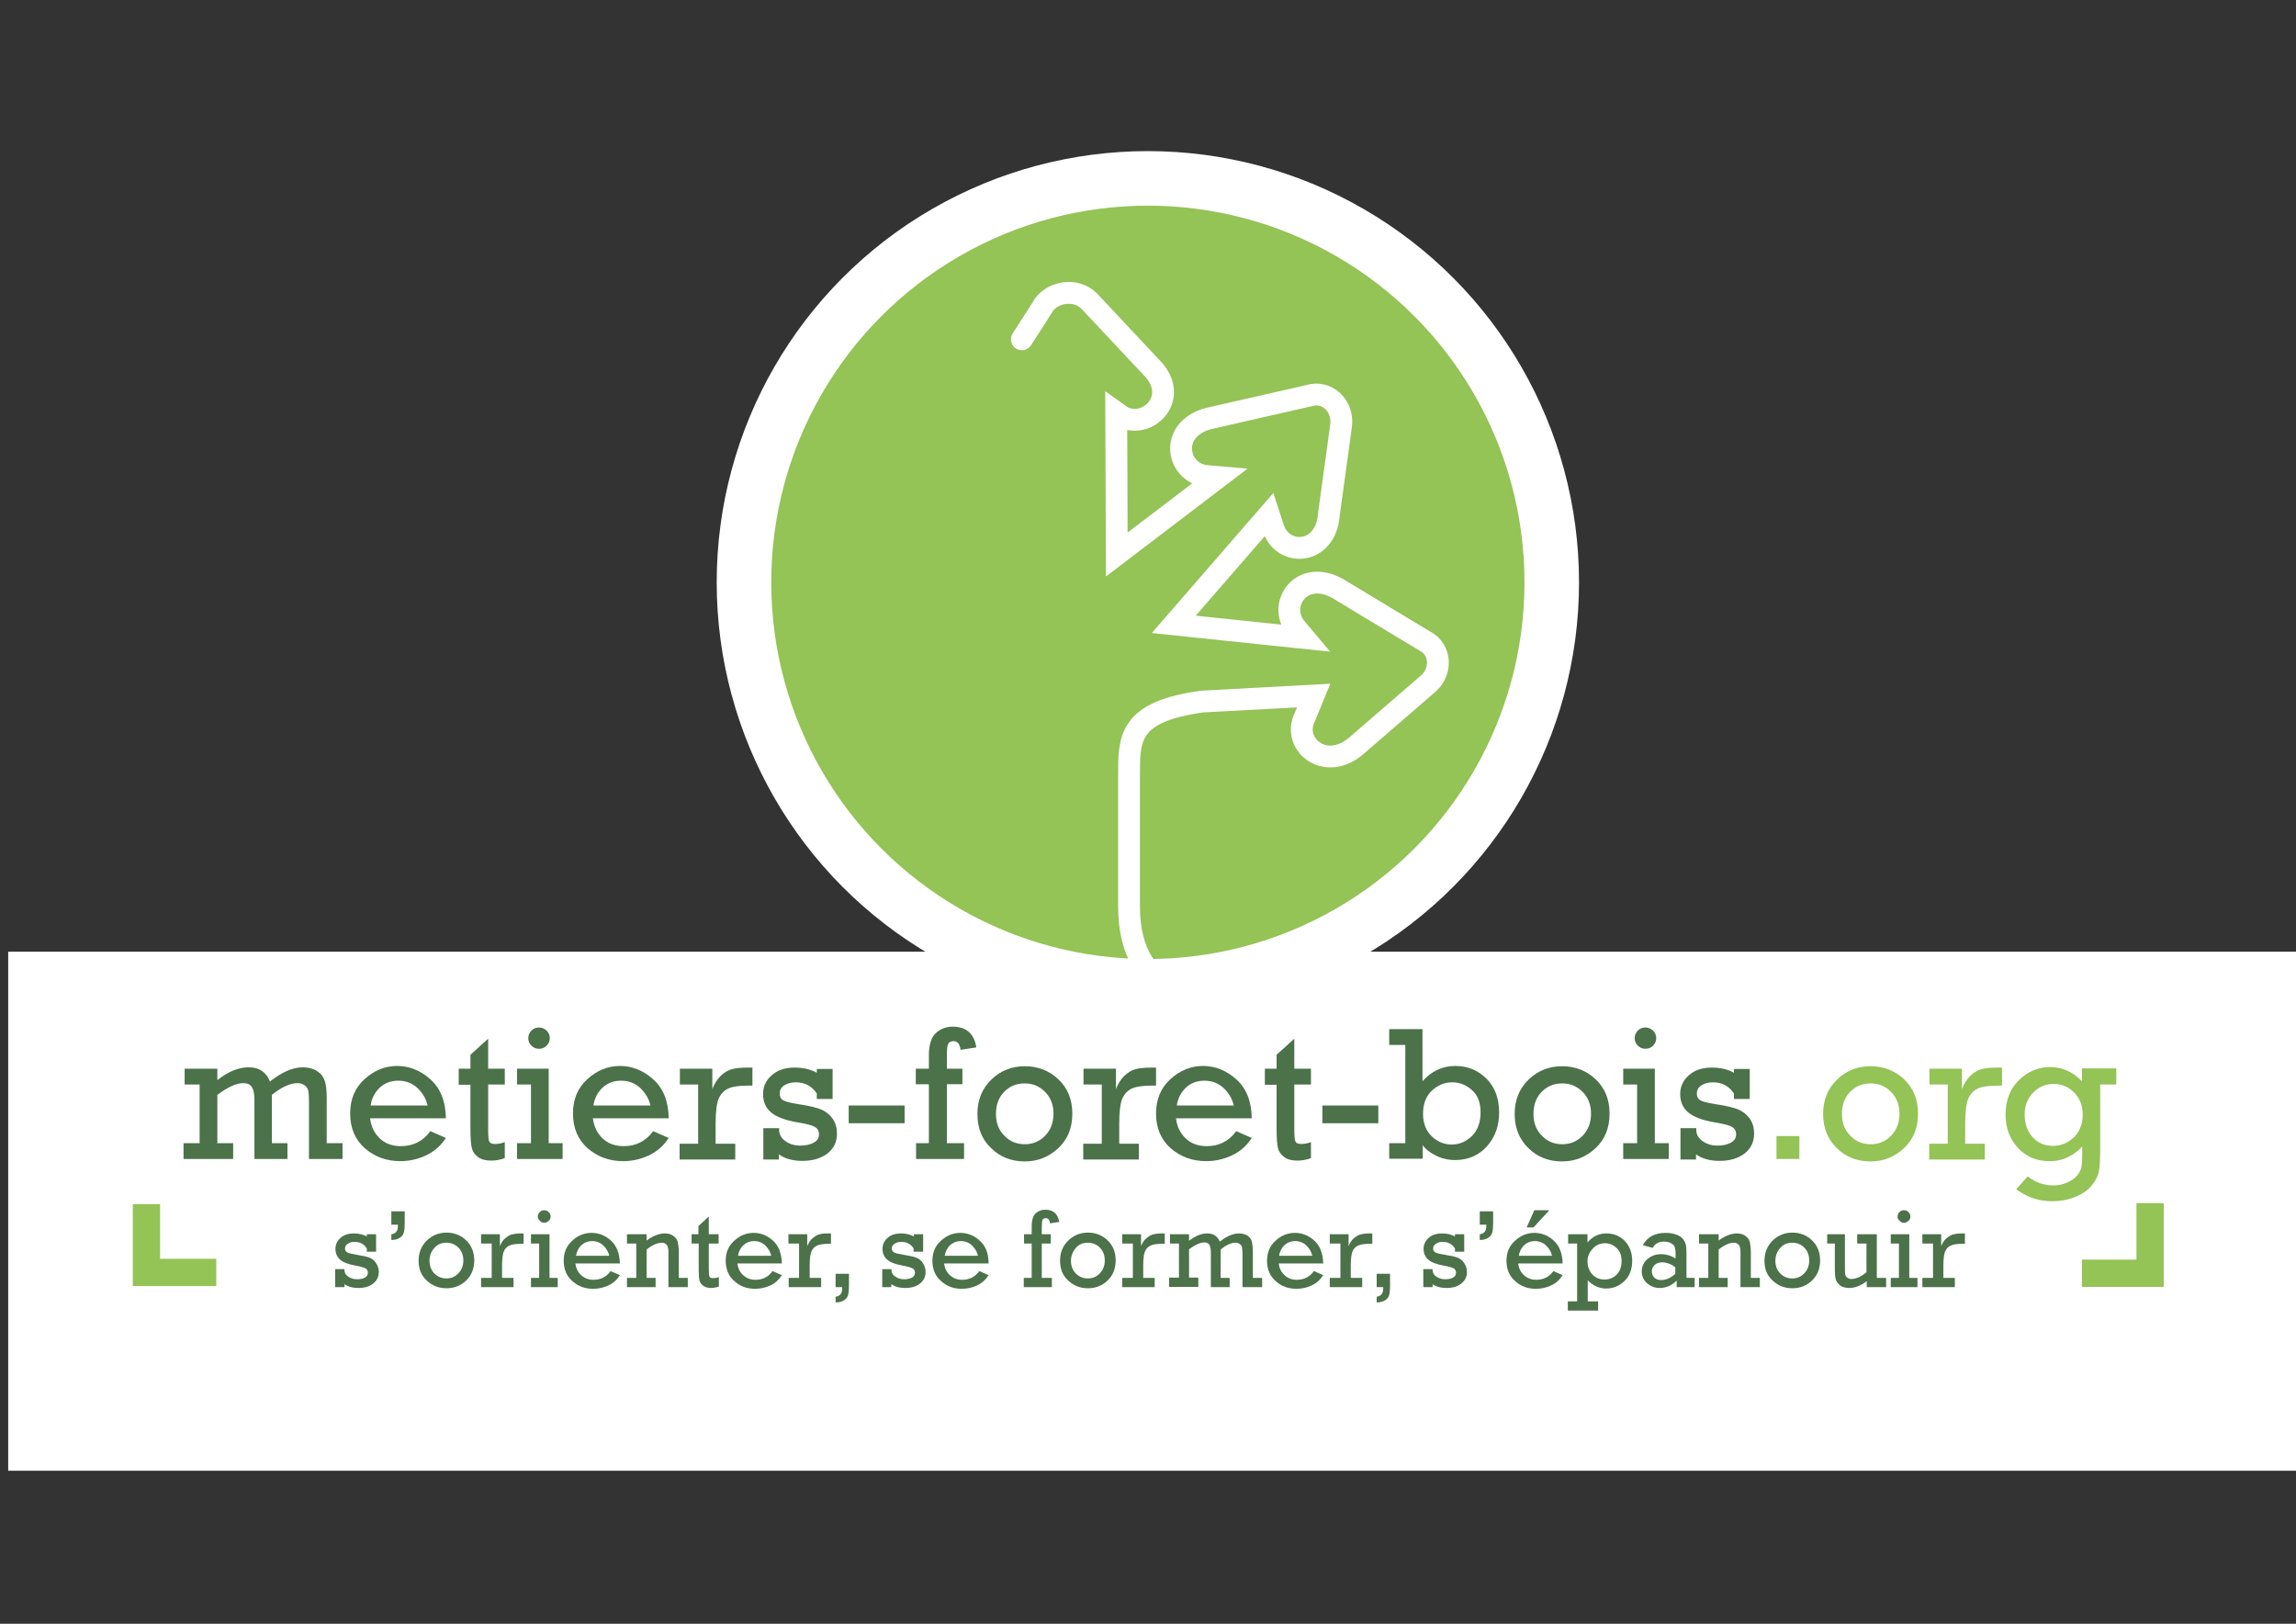 <?xml version="1.0" encoding="utf-8"?>
<!-- Generator: Adobe Illustrator 21.1.0, SVG Export Plug-In . SVG Version: 6.00 Build 0)  -->
<svg version="1.1" id="Calque_1" xmlns="http://www.w3.org/2000/svg" xmlns:xlink="http://www.w3.org/1999/xlink" x="0px" y="0px"
	 width="841.9px" height="595.3px" viewBox="0 0 841.9 595.3" style="enable-background:new 0 0 841.9 595.3;" xml:space="preserve"
	>
<rect x="0" y="0" width="841.9" height="595.3" fill="#333333" stroke="none"/>
<style type="text/css">
	.st0{fill:#FFFFFF;}
	.st1{fill-rule:evenodd;clip-rule:evenodd;fill:#94C356;stroke:#FFFFFF;stroke-width:20;stroke-miterlimit:10;}
	.st2{fill:#4B7249;}
	.st3{fill:#94C356;}
	.st4{fill-rule:evenodd;clip-rule:evenodd;fill:none;stroke:#94C356;stroke-width:10;stroke-miterlimit:10;}
	.st5{fill:none;stroke:#FFFFFF;stroke-width:8;stroke-linecap:round;stroke-miterlimit:10;}
</style>
<rect x="3" y="348.9" class="st0" width="841.5" height="190.3"/>
<circle class="st1" cx="420.9" cy="213.5" r="148.1"/>
<g>
	<path class="st2" d="M73.2,419.1v-21.5h-5.5v-5.8h12v4.2c3.9-3.1,7.7-4.7,11.5-4.7c3.8,0,6.4,1.7,7.8,5.2c4.3-3.4,8.3-5.2,12-5.2
		c2.1,0,3.9,0.5,5.3,1.4c1.4,0.9,2.3,2.1,2.8,3.6c0.5,1.4,0.7,3.6,0.7,6.4v16.4h5.8v5.8h-12.3v-21c0-1.9-0.1-3.3-0.3-4.1
		s-0.6-1.4-1.3-1.9s-1.5-0.8-2.5-0.8c-2.8,0-5.9,1.4-9.5,4.3v17.7h5.7v5.8H93.3v-21.6c0-2.2-0.3-3.7-0.9-4.7c-0.6-1-1.7-1.5-3.2-1.5
		c-2.5,0-5.6,1.4-9.5,4.3v17.7h5.8v5.8H67.3v-5.8H73.2z"/>
	<path class="st2" d="M163.5,410h-27.8c0.4,3.1,1.6,5.5,3.6,7.4c2,1.9,4.6,2.8,7.7,2.8c4.5,0,8.1-1.8,10.8-5.5l5.7,2.5
		c-1.9,2.9-4.3,5-7.3,6.4c-3,1.4-6.1,2.1-9.4,2.1c-5.1,0-9.4-1.6-13-4.7c-3.6-3.2-5.4-7.4-5.4-12.8c0-5.1,1.7-9.3,5.2-12.5
		s7.5-4.9,12-4.9c4.4,0,8.5,1.6,12.1,4.8C161.5,398.9,163.4,403.7,163.5,410z M156.8,405.3c-0.5-2.3-1.7-4.4-3.6-6.3
		c-2-1.9-4.4-2.8-7.2-2.8c-2.6,0-4.8,0.8-6.7,2.5c-1.8,1.7-3,3.9-3.4,6.6H156.8z"/>
	<path class="st2" d="M168.2,397.6v-5.8h4.3v-5.1l6.5-5.9v11h6.1v5.8H179v16.1c0,2.6,0.1,4.2,0.4,4.8c0.3,0.6,1,0.9,2.1,0.9
		c1.2,0,2.4-0.2,3.6-0.7v5.9c-1.7,0.6-3.3,0.9-5,0.9c-2,0-3.6-0.4-4.8-1.3s-2-2-2.3-3.3c-0.3-1.3-0.5-3.6-0.5-6.8v-16.4H168.2z"/>
	<path class="st2" d="M194.7,419.1v-21.5h-5.1v-5.8h11.6v27.3h5.1v5.8h-16.7v-5.8H194.7z M193.7,380.6c0-1,0.4-2,1.1-2.7
		c0.7-0.8,1.7-1.2,2.8-1.2c1.1,0,2,0.4,2.8,1.1c0.8,0.8,1.2,1.7,1.2,2.8s-0.4,2-1.2,2.8c-0.8,0.8-1.7,1.1-2.8,1.1
		c-1.1,0-2-0.4-2.8-1.2C194.1,382.6,193.7,381.7,193.7,380.6z"/>
	<path class="st2" d="M245.2,410h-27.8c0.4,3.1,1.6,5.5,3.6,7.4c2,1.9,4.6,2.8,7.7,2.8c4.5,0,8.1-1.8,10.8-5.5l5.7,2.5
		c-1.9,2.9-4.3,5-7.3,6.4c-3,1.4-6.1,2.1-9.4,2.1c-5.1,0-9.4-1.6-13-4.7c-3.6-3.2-5.4-7.4-5.4-12.8c0-5.1,1.7-9.3,5.2-12.5
		s7.5-4.9,12-4.9c4.4,0,8.5,1.6,12.1,4.8C243.2,398.9,245.1,403.7,245.2,410z M238.5,405.3c-0.5-2.3-1.7-4.4-3.6-6.3
		c-2-1.9-4.4-2.8-7.2-2.8c-2.6,0-4.8,0.8-6.7,2.5c-1.8,1.7-3,3.9-3.4,6.6H238.5z"/>
	<path class="st2" d="M256,419.1v-21.5h-6.7v-5.8h11.9v7.5c0.7-1.9,1.7-3.5,3-4.8c1.3-1.3,2.7-2.1,4.1-2.5s3.4-0.6,5.9-0.6h1.7v6.6
		h-1.3c-3.3,0-5.8,0.3-7.4,1c-1.6,0.7-2.8,1.9-3.6,3.6s-1.2,4.9-1.2,9.4v7.3h7.2v5.8h-20.4v-5.8H256z"/>
	<path class="st2" d="M279.9,424.9v-11.3h5.8v1.1c0.2,1.6,1,2.8,2.5,3.8c1.5,1,3.2,1.5,5.2,1.5c2.1,0,3.8-0.4,5-1.1
		c1.3-0.7,1.9-1.7,1.9-3c0-1.3-0.5-2.2-1.6-2.8c-1-0.6-3.1-1.1-6.2-1.6c-4.6-0.8-7.8-2-9.8-3.7s-2.9-4-2.9-6.7
		c0-2.8,1.1-5.1,3.2-6.9c2.1-1.9,4.9-2.8,8.4-2.8c3.1,0,5.8,0.6,8.1,1.9v-1.4h5.8v11h-5.8v-2c-1.8-2.7-4.3-4.1-7.7-4.1
		c-1.7,0-3.1,0.4-4.2,1.1c-1.1,0.7-1.7,1.7-1.7,3c0,1.3,0.5,2.1,1.5,2.6c1,0.5,3.2,1,6.5,1.5c3.2,0.5,5.6,1.1,7.3,1.8
		c1.6,0.7,3,1.8,4.1,3.3c1.1,1.6,1.6,3.4,1.6,5.5c0,3.1-1.2,5.5-3.5,7.3c-2.4,1.8-5.4,2.7-9.2,2.7c-3.5,0-6.4-0.8-8.6-2.4v1.9H279.9
		z"/>
	<path class="st2" d="M311.2,405.3h20.5v6.5h-20.5V405.3z"/>
	<path class="st2" d="M340.6,419.1v-21.6h-4.8v-5.7h4.8v-4.8c0-4,0.9-6.8,2.6-8.3c1.7-1.5,3.7-2.3,6.1-2.3c5,0,7.9,2.5,8.7,7.6
		l-5.8,0.9c-0.2-2.1-1.1-3.2-2.5-3.2c-1,0-1.7,0.3-2,1c-0.4,0.7-0.5,2.1-0.5,4.3v4.8h5.7v5.7h-5.7v21.6h6.3v5.8h-17.6v-5.8H340.6z"
		/>
	<path class="st2" d="M358.4,408.4c0-5.1,1.7-9.3,5.1-12.6c3.4-3.3,7.5-4.9,12.3-4.9c4.8,0,8.9,1.6,12.3,4.8s5.1,7.4,5.1,12.6
		s-1.7,9.4-5.1,12.6c-3.4,3.2-7.5,4.9-12.3,4.9c-4.9,0-9.1-1.6-12.4-4.9C360,417.7,358.4,413.5,358.4,408.4z M365.2,408.4
		c0,3.3,1,5.9,3.1,8c2,2.1,4.5,3.1,7.5,3.1c3,0,5.5-1.1,7.5-3.2s3-4.8,3-8c0-3.2-1-5.9-3.1-8s-4.5-3.1-7.5-3.1
		c-3.1,0-5.6,1.1-7.6,3.2S365.2,405.2,365.2,408.4z"/>
	<path class="st2" d="M404,419.1v-21.5h-6.7v-5.8h11.9v7.5c0.7-1.9,1.7-3.5,3-4.8c1.3-1.3,2.7-2.1,4.1-2.5s3.4-0.6,5.9-0.6h1.7v6.6
		h-1.3c-3.3,0-5.8,0.3-7.4,1c-1.6,0.7-2.8,1.9-3.6,3.6s-1.2,4.9-1.2,9.4v7.3h7.2v5.8h-20.4v-5.8H404z"/>
	<path class="st2" d="M459,410h-27.8c0.4,3.1,1.6,5.5,3.6,7.4c2,1.9,4.6,2.8,7.7,2.8c4.5,0,8.1-1.8,10.8-5.5l5.7,2.5
		c-1.9,2.9-4.3,5-7.3,6.4c-3,1.4-6.1,2.1-9.4,2.1c-5.1,0-9.4-1.6-13-4.7c-3.6-3.2-5.4-7.4-5.4-12.8c0-5.1,1.7-9.3,5.2-12.5
		s7.5-4.9,12-4.9c4.4,0,8.5,1.6,12.1,4.8C457,398.9,458.9,403.7,459,410z M452.4,405.3c-0.5-2.3-1.7-4.4-3.6-6.3
		c-2-1.9-4.4-2.8-7.2-2.8c-2.6,0-4.8,0.8-6.7,2.5c-1.8,1.7-3,3.9-3.4,6.6H452.4z"/>
	<path class="st2" d="M463.8,397.6v-5.8h4.3v-5.1l6.5-5.9v11h6.1v5.8h-6.1v16.1c0,2.6,0.1,4.2,0.4,4.8c0.3,0.6,1,0.9,2.1,0.9
		c1.2,0,2.4-0.2,3.6-0.7v5.9c-1.7,0.6-3.3,0.9-5,0.9c-2,0-3.6-0.4-4.8-1.3s-2-2-2.3-3.3c-0.3-1.3-0.5-3.6-0.5-6.8v-16.4H463.8z"/>
	<path class="st2" d="M484.9,405.3h20.5v6.5h-20.5V405.3z"/>
	<path class="st2" d="M509.4,424.9v-5.8h5.9v-36h-5.9v-5.8h12.2v19.1c3.3-3.7,7.3-5.6,12-5.6c4.6,0,8.4,1.6,11.5,4.7
		c3.1,3.1,4.6,7.3,4.6,12.4c0,4.9-1.5,9.1-4.5,12.4s-6.9,5-11.6,5c-2.6,0-5.1-0.6-7.2-1.7c-2.2-1.1-3.8-2.4-4.7-3.8v5H509.4z
		 M521.8,408.4c0,3.4,1.1,6.2,3.2,8.2c2.1,2,4.5,3,7.3,3c2.9,0,5.4-1.1,7.5-3.2c2.1-2.1,3.1-5,3.1-8.6c0-3.5-1-6.2-3.1-8.1
		c-2.1-1.9-4.5-2.9-7.3-2.9c-2.8,0-5.2,1-7.4,3C522.9,401.8,521.8,404.7,521.8,408.4z"/>
	<path class="st2" d="M555.4,408.4c0-5.1,1.7-9.3,5.1-12.6c3.4-3.3,7.5-4.9,12.3-4.9c4.8,0,8.9,1.6,12.3,4.8s5.1,7.4,5.1,12.6
		s-1.7,9.4-5.1,12.6c-3.4,3.2-7.5,4.9-12.3,4.9c-4.9,0-9.1-1.6-12.4-4.9C557.1,417.7,555.4,413.5,555.4,408.4z M562.3,408.4
		c0,3.3,1,5.9,3.1,8c2,2.1,4.5,3.1,7.5,3.1c3,0,5.5-1.1,7.5-3.2c2-2.1,3-4.8,3-8c0-3.2-1-5.9-3.1-8s-4.5-3.1-7.5-3.1
		c-3.1,0-5.6,1.1-7.6,3.2S562.3,405.2,562.3,408.4z"/>
	<path class="st2" d="M600.3,419.1v-21.5h-5.1v-5.8h11.6v27.3h5.1v5.8h-16.7v-5.8H600.3z M599.4,380.6c0-1,0.4-2,1.1-2.7
		c0.7-0.8,1.7-1.2,2.8-1.2c1.1,0,2,0.4,2.8,1.1c0.8,0.8,1.2,1.7,1.2,2.8s-0.4,2-1.2,2.8c-0.8,0.8-1.7,1.1-2.8,1.1
		c-1.1,0-2-0.4-2.8-1.2C599.8,382.6,599.4,381.7,599.4,380.6z"/>
	<path class="st2" d="M616.2,424.9v-11.3h5.8v1.1c0.2,1.6,1,2.8,2.5,3.8c1.5,1,3.2,1.5,5.2,1.5c2.1,0,3.8-0.4,5-1.1
		c1.3-0.7,1.9-1.7,1.9-3c0-1.3-0.5-2.2-1.6-2.8c-1-0.6-3.1-1.1-6.2-1.6c-4.6-0.8-7.8-2-9.8-3.7s-2.9-4-2.9-6.7
		c0-2.8,1.1-5.1,3.2-6.9c2.1-1.9,4.9-2.8,8.4-2.8c3.1,0,5.8,0.6,8.1,1.9v-1.4h5.8v11h-5.8v-2c-1.8-2.7-4.3-4.1-7.7-4.1
		c-1.7,0-3.1,0.4-4.2,1.1c-1.1,0.7-1.7,1.7-1.7,3c0,1.3,0.5,2.1,1.5,2.6c1,0.5,3.2,1,6.5,1.5c3.2,0.5,5.6,1.1,7.3,1.8
		c1.6,0.7,3,1.8,4.1,3.3c1.1,1.6,1.6,3.4,1.6,5.5c0,3.1-1.2,5.5-3.5,7.3c-2.4,1.8-5.4,2.7-9.2,2.7c-3.5,0-6.4-0.8-8.6-2.4v1.9H616.2
		z"/>
	<path class="st3" d="M651.4,424.9v-8.4h8.4v8.4H651.4z"/>
	<path class="st3" d="M668.5,408.4c0-5.1,1.7-9.3,5.1-12.6c3.4-3.3,7.5-4.9,12.3-4.9c4.8,0,8.9,1.6,12.3,4.8s5.1,7.4,5.1,12.6
		s-1.7,9.4-5.1,12.6c-3.4,3.2-7.5,4.9-12.3,4.9c-4.9,0-9.1-1.6-12.4-4.9C670.2,417.7,668.5,413.5,668.5,408.4z M675.4,408.4
		c0,3.3,1,5.9,3.1,8c2,2.1,4.5,3.1,7.5,3.1c3,0,5.5-1.1,7.5-3.2c2-2.1,3-4.8,3-8c0-3.2-1-5.9-3.1-8s-4.5-3.1-7.5-3.1
		c-3.1,0-5.6,1.1-7.6,3.2S675.4,405.2,675.4,408.4z"/>
	<path class="st3" d="M714.2,419.1v-21.5h-6.7v-5.8h11.9v7.5c0.7-1.9,1.7-3.5,3-4.8c1.3-1.3,2.7-2.1,4.1-2.5s3.4-0.6,5.9-0.6h1.7
		v6.6h-1.3c-3.3,0-5.8,0.3-7.4,1c-1.6,0.7-2.8,1.9-3.6,3.6c-0.8,1.7-1.2,4.9-1.2,9.4v7.3h7.2v5.8h-20.4v-5.8H714.2z"/>
	<path class="st3" d="M776,391.8v5.8h-5.9v24.6c0,3.3-0.2,5.8-0.5,7.4s-1.2,3.2-2.5,4.9s-3.3,3.1-5.9,4.2c-2.6,1.1-5.5,1.7-8.8,1.7
		c-4.9,0-9.2-1.5-13.1-4.4l4.2-4.7c2.9,2.2,6,3.3,9.4,3.3c1.9,0,3.6-0.4,5.2-1.1c1.6-0.7,2.8-1.6,3.6-2.6c0.8-1,1.3-2,1.5-2.9
		c0.2-0.9,0.3-2.5,0.3-4.7v-3c-1,1.3-2.6,2.5-4.8,3.7s-4.6,1.7-7.2,1.7c-4.7,0-8.6-1.6-11.6-4.9c-3-3.3-4.5-7.3-4.5-12.1
		c0-5.2,1.6-9.5,4.9-12.7c3.3-3.2,7.1-4.8,11.4-4.8c4.4,0,8.3,1.7,11.7,5.2v-4.7H776z M742.4,408.7c0,3.3,1,6.1,2.9,8.2
		c1.9,2.1,4.4,3.2,7.5,3.2c3,0,5.5-1.1,7.7-3.2c2.1-2.1,3.2-4.9,3.2-8.2c0-3.4-1.1-6.1-3.2-8.2c-2.1-2.1-4.6-3.1-7.5-3.1
		c-2.8,0-5.3,1-7.4,3.1S742.4,405.3,742.4,408.7z"/>
</g>
<g>
	<path class="st2" d="M122.9,471.9v-6.6h3.4v0.6c0.1,0.9,0.6,1.7,1.5,2.2c0.9,0.6,1.9,0.9,3.1,0.9c1.2,0,2.2-0.2,2.9-0.6
		c0.7-0.4,1.1-1,1.1-1.8c0-0.7-0.3-1.3-0.9-1.6c-0.6-0.3-1.8-0.7-3.6-1c-2.7-0.5-4.6-1.2-5.7-2.2c-1.1-1-1.7-2.3-1.7-3.9
		c0-1.6,0.6-3,1.9-4.1c1.2-1.1,2.9-1.6,4.9-1.6c1.8,0,3.4,0.4,4.7,1.1v-0.8h3.4v6.4h-3.4v-1.2c-1-1.6-2.5-2.4-4.5-2.4
		c-1,0-1.8,0.2-2.5,0.7c-0.6,0.4-1,1-1,1.7c0,0.7,0.3,1.2,0.9,1.5c0.6,0.3,1.9,0.6,3.8,0.9c1.9,0.3,3.3,0.6,4.3,1s1.8,1,2.4,2
		c0.6,0.9,1,2,1,3.2c0,1.8-0.7,3.2-2.1,4.3c-1.4,1.1-3.2,1.6-5.4,1.6c-2.1,0-3.8-0.5-5.1-1.4v1.1H122.9z"/>
	<path class="st2" d="M143.5,449v-4.9h4.9v4.3c0,1.5-0.1,2.6-0.3,3.4c-0.2,0.8-0.7,1.5-1.5,2c-0.7,0.5-1.8,0.8-3.1,0.8v-2.1
		c1.6-0.2,2.4-1.2,2.4-3c0-0.1,0-0.3,0-0.5H143.5z"/>
	<path class="st2" d="M153.5,462.2c0-3,1-5.4,3-7.4c2-1.9,4.4-2.9,7.2-2.9c2.8,0,5.2,0.9,7.2,2.8s3,4.4,3,7.4s-1,5.5-3,7.4
		c-2,1.9-4.4,2.8-7.2,2.8c-2.9,0-5.3-1-7.3-2.9S153.5,465.2,153.5,462.2z M157.5,462.2c0,1.9,0.6,3.5,1.8,4.7
		c1.2,1.2,2.7,1.8,4.4,1.8c1.7,0,3.2-0.6,4.4-1.9c1.2-1.2,1.8-2.8,1.8-4.7c0-1.9-0.6-3.5-1.8-4.7s-2.7-1.8-4.4-1.8
		c-1.8,0-3.3,0.6-4.4,1.9C158.1,458.8,157.5,460.4,157.5,462.2z"/>
	<path class="st2" d="M180.3,468.5v-12.6h-3.9v-3.4h6.9v4.4c0.4-1.1,1-2.1,1.8-2.8s1.6-1.2,2.4-1.5c0.8-0.2,2-0.4,3.5-0.4h1v3.8
		h-0.8c-1.9,0-3.4,0.2-4.3,0.6c-1,0.4-1.7,1.1-2.1,2.1c-0.5,1-0.7,2.9-0.7,5.5v4.3h4.2v3.4h-11.9v-3.4H180.3z"/>
	<path class="st2" d="M197.7,468.5v-12.6h-3v-3.4h6.8v16h3v3.4h-9.8v-3.4H197.7z M197.2,446c0-0.6,0.2-1.1,0.7-1.6
		c0.4-0.5,1-0.7,1.7-0.7c0.6,0,1.2,0.2,1.6,0.7c0.5,0.4,0.7,1,0.7,1.6s-0.2,1.2-0.7,1.6c-0.5,0.4-1,0.7-1.6,0.7
		c-0.6,0-1.2-0.2-1.6-0.7C197.4,447.1,197.2,446.6,197.2,446z"/>
	<path class="st2" d="M227.3,463.2H211c0.2,1.8,0.9,3.2,2.1,4.3c1.2,1.1,2.7,1.7,4.5,1.7c2.7,0,4.8-1.1,6.3-3.2l3.4,1.5
		c-1.1,1.7-2.5,3-4.3,3.8c-1.7,0.8-3.6,1.2-5.5,1.2c-3,0-5.5-0.9-7.6-2.8c-2.1-1.8-3.2-4.3-3.2-7.5c0-3,1-5.4,3.1-7.3
		c2-1.9,4.4-2.9,7.1-2.9c2.6,0,5,0.9,7.1,2.8S227.2,459.5,227.3,463.2z M223.4,460.4c-0.3-1.4-1-2.6-2.1-3.7
		c-1.1-1.1-2.6-1.7-4.2-1.7c-1.5,0-2.8,0.5-3.9,1.5s-1.7,2.3-2,3.9H223.4z"/>
	<path class="st2" d="M237.1,452.5v2.3c2.4-1.8,4.7-2.6,6.7-2.6c1.3,0,2.3,0.3,3.1,0.9c0.8,0.6,1.4,1.3,1.6,2.2s0.4,2.1,0.4,3.8v9.4
		h3.3v3.4h-7.1v-12.7c0-1.5-0.2-2.4-0.7-2.9c-0.4-0.4-1-0.7-1.6-0.7c-1.7,0-3.6,0.8-5.7,2.5v10.4h3.3v3.4h-10.5v-3.4h3.4v-12.6h-3.4
		v-3.4H237.1z"/>
	<path class="st2" d="M253.6,455.9v-3.4h2.5v-3l3.8-3.5v6.5h3.6v3.4h-3.6v9.4c0,1.5,0.1,2.4,0.3,2.8s0.6,0.5,1.3,0.5
		c0.7,0,1.4-0.1,2.1-0.4v3.5c-1,0.3-1.9,0.5-2.9,0.5c-1.2,0-2.1-0.3-2.8-0.8c-0.7-0.5-1.2-1.2-1.4-1.9c-0.2-0.8-0.3-2.1-0.3-4v-9.6
		H253.6z"/>
	<path class="st2" d="M286.7,463.2h-16.3c0.2,1.8,0.9,3.2,2.1,4.3c1.2,1.1,2.7,1.7,4.5,1.7c2.7,0,4.8-1.1,6.3-3.2l3.4,1.5
		c-1.1,1.7-2.5,3-4.3,3.8s-3.6,1.2-5.5,1.2c-3,0-5.5-0.9-7.6-2.8c-2.1-1.8-3.2-4.3-3.2-7.5c0-3,1-5.4,3.1-7.3s4.4-2.9,7.1-2.9
		c2.6,0,5,0.9,7.1,2.8C285.5,456.7,286.6,459.5,286.7,463.2z M282.8,460.4c-0.3-1.4-1-2.6-2.1-3.7c-1.1-1.1-2.6-1.7-4.2-1.7
		c-1.5,0-2.8,0.5-3.9,1.5s-1.7,2.3-2,3.9H282.8z"/>
	<path class="st2" d="M293,468.5v-12.6h-3.9v-3.4h6.9v4.4c0.4-1.1,1-2.1,1.8-2.8c0.8-0.7,1.6-1.2,2.4-1.5s2-0.4,3.5-0.4h1v3.8H304
		c-1.9,0-3.4,0.2-4.3,0.6s-1.7,1.1-2.1,2.1c-0.5,1-0.7,2.9-0.7,5.5v4.3h4.2v3.4h-11.9v-3.4H293z"/>
	<path class="st2" d="M306.4,471.9V467h4.9v4.3c0,1.5-0.1,2.6-0.3,3.4c-0.2,0.8-0.7,1.5-1.5,2c-0.7,0.5-1.8,0.8-3.1,0.8v-2.1
		c1.6-0.2,2.4-1.2,2.4-3c0-0.1,0-0.3,0-0.5H306.4z"/>
	<path class="st2" d="M323.5,471.9v-6.6h3.4v0.6c0.1,0.9,0.6,1.7,1.5,2.2c0.9,0.6,1.9,0.9,3.1,0.9c1.2,0,2.2-0.2,2.9-0.6
		c0.7-0.4,1.1-1,1.1-1.8c0-0.7-0.3-1.3-0.9-1.6c-0.6-0.3-1.8-0.7-3.6-1c-2.7-0.5-4.6-1.2-5.7-2.2c-1.1-1-1.7-2.3-1.7-3.9
		c0-1.6,0.6-3,1.9-4.1c1.2-1.1,2.9-1.6,4.9-1.6c1.8,0,3.4,0.4,4.7,1.1v-0.8h3.4v6.4H335v-1.2c-1-1.6-2.5-2.4-4.5-2.4
		c-1,0-1.8,0.2-2.5,0.7c-0.6,0.4-1,1-1,1.7c0,0.7,0.3,1.2,0.9,1.5c0.6,0.3,1.9,0.6,3.8,0.9c1.9,0.3,3.3,0.6,4.3,1s1.8,1,2.4,2
		c0.6,0.9,1,2,1,3.2c0,1.8-0.7,3.2-2.1,4.3c-1.4,1.1-3.2,1.6-5.4,1.6c-2.1,0-3.8-0.5-5.1-1.4v1.1H323.5z"/>
	<path class="st2" d="M362.5,463.2h-16.3c0.2,1.8,0.9,3.2,2.1,4.3c1.2,1.1,2.7,1.7,4.5,1.7c2.7,0,4.8-1.1,6.3-3.2l3.4,1.5
		c-1.1,1.7-2.5,3-4.3,3.8c-1.7,0.8-3.6,1.2-5.5,1.2c-3,0-5.5-0.9-7.6-2.8c-2.1-1.8-3.2-4.3-3.2-7.5c0-3,1-5.4,3.1-7.3
		s4.4-2.9,7.1-2.9c2.6,0,5,0.9,7.1,2.8C361.4,456.7,362.5,459.5,362.5,463.2z M358.6,460.4c-0.3-1.4-1-2.6-2.1-3.7
		c-1.1-1.1-2.6-1.7-4.2-1.7c-1.5,0-2.8,0.5-3.9,1.5c-1.1,1-1.7,2.3-2,3.9H358.6z"/>
	<path class="st2" d="M378.3,468.5v-12.6h-2.8v-3.4h2.8v-2.8c0-2.4,0.5-4,1.5-4.9c1-0.9,2.2-1.3,3.5-1.3c2.9,0,4.6,1.5,5.1,4.5
		l-3.4,0.5c-0.1-1.2-0.6-1.9-1.5-1.9c-0.6,0-1,0.2-1.2,0.6s-0.3,1.2-0.3,2.5v2.8h3.3v3.4h-3.3v12.6h3.7v3.4h-10.3v-3.4H378.3z"/>
	<path class="st2" d="M388.7,462.2c0-3,1-5.4,3-7.4c2-1.9,4.4-2.9,7.2-2.9c2.8,0,5.2,0.9,7.2,2.8s3,4.4,3,7.4s-1,5.5-3,7.4
		c-2,1.9-4.4,2.8-7.2,2.8c-2.9,0-5.3-1-7.3-2.9S388.7,465.2,388.7,462.2z M392.7,462.2c0,1.9,0.6,3.5,1.8,4.7s2.7,1.8,4.4,1.8
		c1.7,0,3.2-0.6,4.4-1.9c1.2-1.2,1.8-2.8,1.8-4.7c0-1.9-0.6-3.5-1.8-4.7s-2.7-1.8-4.4-1.8c-1.8,0-3.3,0.6-4.4,1.9
		S392.7,460.4,392.7,462.2z"/>
	<path class="st2" d="M415.4,468.5v-12.6h-3.9v-3.4h6.9v4.4c0.4-1.1,1-2.1,1.8-2.8c0.8-0.7,1.6-1.2,2.4-1.5c0.8-0.2,2-0.4,3.5-0.4h1
		v3.8h-0.8c-1.9,0-3.4,0.2-4.3,0.6s-1.7,1.1-2.1,2.1c-0.5,1-0.7,2.9-0.7,5.5v4.3h4.2v3.4h-11.9v-3.4H415.4z"/>
	<path class="st2" d="M432.3,468.5v-12.6H429v-3.4h7v2.4c2.3-1.8,4.5-2.7,6.7-2.7c2.2,0,3.7,1,4.6,3c2.5-2,4.9-3,7-3
		c1.3,0,2.3,0.3,3.1,0.8s1.4,1.3,1.6,2.1s0.4,2.1,0.4,3.8v9.6h3.4v3.4h-7.2v-12.3c0-1.1-0.1-1.9-0.2-2.4c-0.1-0.5-0.4-0.8-0.8-1.1
		c-0.4-0.3-0.9-0.5-1.5-0.5c-1.6,0-3.5,0.8-5.5,2.5v10.4h3.3v3.4H444v-12.7c0-1.3-0.2-2.2-0.5-2.8c-0.4-0.6-1-0.9-1.9-0.9
		c-1.4,0-3.3,0.8-5.6,2.5v10.4h3.4v3.4h-10.7v-3.4H432.3z"/>
	<path class="st2" d="M485.2,463.2h-16.3c0.2,1.8,0.9,3.2,2.1,4.3c1.2,1.1,2.7,1.7,4.5,1.7c2.7,0,4.8-1.1,6.3-3.2l3.4,1.5
		c-1.1,1.7-2.5,3-4.3,3.8c-1.7,0.8-3.6,1.2-5.5,1.2c-3,0-5.5-0.9-7.6-2.8c-2.1-1.8-3.2-4.3-3.2-7.5c0-3,1-5.4,3.1-7.3
		c2-1.9,4.4-2.9,7.1-2.9c2.6,0,5,0.9,7.1,2.8S485.1,459.5,485.2,463.2z M481.2,460.4c-0.3-1.4-1-2.6-2.1-3.7
		c-1.1-1.1-2.6-1.7-4.2-1.7c-1.5,0-2.8,0.5-3.9,1.5s-1.7,2.3-2,3.9H481.2z"/>
	<path class="st2" d="M491.5,468.5v-12.6h-3.9v-3.4h6.9v4.4c0.4-1.1,1-2.1,1.8-2.8c0.8-0.7,1.6-1.2,2.4-1.5c0.8-0.2,2-0.4,3.5-0.4h1
		v3.8h-0.8c-1.9,0-3.4,0.2-4.3,0.6c-1,0.4-1.7,1.1-2.1,2.1c-0.5,1-0.7,2.9-0.7,5.5v4.3h4.2v3.4h-11.9v-3.4H491.5z"/>
	<path class="st2" d="M504.8,471.9V467h4.9v4.3c0,1.5-0.1,2.6-0.3,3.4s-0.7,1.5-1.5,2s-1.8,0.8-3.1,0.8v-2.1c1.6-0.2,2.4-1.2,2.4-3
		c0-0.1,0-0.3,0-0.5H504.8z"/>
	<path class="st2" d="M521.9,471.9v-6.6h3.4v0.6c0.1,0.9,0.6,1.7,1.5,2.2c0.9,0.6,1.9,0.9,3.1,0.9c1.2,0,2.2-0.2,2.9-0.6
		c0.7-0.4,1.1-1,1.1-1.8c0-0.7-0.3-1.3-0.9-1.6c-0.6-0.3-1.8-0.7-3.6-1c-2.7-0.5-4.6-1.2-5.7-2.2c-1.1-1-1.7-2.3-1.7-3.9
		c0-1.6,0.6-3,1.9-4.1c1.2-1.1,2.9-1.6,4.9-1.6c1.8,0,3.4,0.4,4.7,1.1v-0.8h3.4v6.4h-3.4v-1.2c-1-1.6-2.5-2.4-4.5-2.4
		c-1,0-1.8,0.2-2.5,0.7s-1,1-1,1.7c0,0.7,0.3,1.2,0.9,1.5s1.9,0.6,3.8,0.9c1.9,0.3,3.3,0.6,4.3,1s1.8,1,2.4,2c0.6,0.9,1,2,1,3.2
		c0,1.8-0.7,3.2-2.1,4.3c-1.4,1.1-3.2,1.6-5.4,1.6c-2.1,0-3.8-0.5-5.1-1.4v1.1H521.9z"/>
	<path class="st2" d="M542.6,449v-4.9h4.9v4.3c0,1.5-0.1,2.6-0.3,3.4s-0.7,1.5-1.5,2c-0.7,0.5-1.8,0.8-3.1,0.8v-2.1
		c1.6-0.2,2.4-1.2,2.4-3c0-0.1,0-0.3,0-0.5H542.6z"/>
	<path class="st2" d="M573,463.2h-16.3c0.2,1.8,0.9,3.2,2.1,4.3c1.2,1.1,2.7,1.7,4.5,1.7c2.7,0,4.8-1.1,6.3-3.2l3.4,1.5
		c-1.1,1.7-2.5,3-4.3,3.8c-1.7,0.8-3.6,1.2-5.5,1.2c-3,0-5.5-0.9-7.6-2.8c-2.1-1.8-3.2-4.3-3.2-7.5c0-3,1-5.4,3.1-7.3
		s4.4-2.9,7.1-2.9c2.6,0,5,0.9,7.1,2.8C571.8,456.7,572.9,459.5,573,463.2z M569.1,460.4c-0.3-1.4-1-2.6-2.1-3.7
		c-1.1-1.1-2.6-1.7-4.2-1.7c-1.5,0-2.8,0.5-3.9,1.5c-1.1,1-1.7,2.3-2,3.9H569.1z M559.8,450l2.8-6.3h5.5l-5.8,6.3H559.8z"/>
	<path class="st2" d="M578.3,477.2v-21.3h-3.3v-3.4h7.1v3c1.9-2.2,4.2-3.3,6.9-3.3c2.7,0,5,0.9,6.8,2.8c1.8,1.9,2.7,4.3,2.7,7.3
		c0,3.1-1,5.6-2.9,7.4c-1.9,1.8-4.1,2.7-6.6,2.7c-2.6,0-4.8-1-6.8-3v7.7h3.8v3.4h-11.1v-3.4H578.3z M582.1,462.5
		c0,1.1,0.2,2.1,0.7,3.1c0.4,1,1.1,1.8,2.1,2.5c1,0.7,2.1,1,3.4,1c1.8,0,3.3-0.6,4.5-1.8c1.2-1.2,1.8-2.9,1.8-5
		c0-2.1-0.6-3.7-1.9-4.8c-1.2-1.2-2.6-1.7-4.2-1.7c-1.7,0-3.2,0.6-4.4,1.9S582.1,460.4,582.1,462.5z"/>
	<path class="st2" d="M621.4,468.5v3.4h-6.6v-2.4c-1.8,1.8-3.9,2.7-6.2,2.7c-1.8,0-3.3-0.6-4.6-1.7c-1.3-1.1-2-2.6-2-4.4
		c0-1.8,0.7-3.3,2.1-4.5s3-1.8,5-1.8c1.8,0,3.6,0.5,5.3,1.6v-1.9c0-1-0.1-1.7-0.3-2.3c-0.2-0.5-0.6-1-1.3-1.4s-1.6-0.6-2.7-0.6
		c-1.9,0-3.3,0.8-4.1,2.3l-3.6-1c1.6-3,4.4-4.5,8.4-4.5c1.5,0,2.7,0.2,3.8,0.6s1.9,0.9,2.4,1.5c0.5,0.6,0.9,1.3,1.1,2
		s0.3,1.9,0.3,3.4v9H621.4z M614.4,464.7c-1.6-1.3-3.3-1.9-5-1.9c-1.1,0-1.9,0.3-2.6,0.9c-0.7,0.6-1.1,1.4-1.1,2.4
		c0,0.9,0.3,1.7,0.9,2.3c0.6,0.6,1.5,0.9,2.5,0.9c1.8,0,3.6-0.8,5.2-2.3V464.7z"/>
	<path class="st2" d="M630.2,452.5v2.3c2.4-1.8,4.7-2.6,6.7-2.6c1.3,0,2.3,0.3,3.1,0.9s1.4,1.3,1.6,2.2s0.4,2.1,0.4,3.8v9.4h3.3v3.4
		h-7.1v-12.7c0-1.5-0.2-2.4-0.7-2.9c-0.4-0.4-1-0.7-1.6-0.7c-1.7,0-3.6,0.8-5.7,2.5v10.4h3.3v3.4H623v-3.4h3.4v-12.6H623v-3.4H630.2
		z"/>
	<path class="st2" d="M647,462.2c0-3,1-5.4,3-7.4c2-1.9,4.4-2.9,7.2-2.9c2.8,0,5.2,0.9,7.2,2.8s3,4.4,3,7.4s-1,5.5-3,7.4
		c-2,1.9-4.4,2.8-7.2,2.8c-2.9,0-5.3-1-7.3-2.9S647,465.2,647,462.2z M651,462.2c0,1.9,0.6,3.5,1.8,4.7c1.2,1.2,2.7,1.8,4.4,1.8
		c1.7,0,3.2-0.6,4.4-1.9c1.2-1.2,1.8-2.8,1.8-4.7c0-1.9-0.6-3.5-1.8-4.7s-2.7-1.8-4.4-1.8c-1.8,0-3.3,0.6-4.4,1.9
		C651.6,458.8,651,460.4,651,462.2z"/>
	<path class="st2" d="M691.6,468.5v3.4h-7.1v-2.2c-2.2,1.7-4.4,2.5-6.4,2.5c-1.3,0-2.4-0.3-3.2-0.8c-0.8-0.6-1.4-1.3-1.7-2.2
		c-0.3-0.9-0.4-2.4-0.4-4.4v-8.9H670v-3.4h6.5v11.8c0,1.4,0,2.4,0.1,2.9s0.3,0.9,0.7,1.2s0.9,0.5,1.5,0.5c1.8,0,3.6-0.8,5.6-2.5
		v-10.5H681v-3.4h7.2v16H691.6z"/>
	<path class="st2" d="M696.3,468.5v-12.6h-3v-3.4h6.8v16h3v3.4h-9.8v-3.4H696.3z M695.8,446c0-0.6,0.2-1.1,0.7-1.6
		c0.4-0.5,1-0.7,1.7-0.7c0.6,0,1.2,0.2,1.6,0.7c0.5,0.4,0.7,1,0.7,1.6s-0.2,1.2-0.7,1.6c-0.5,0.4-1,0.7-1.6,0.7
		c-0.6,0-1.2-0.2-1.6-0.7C696,447.1,695.8,446.6,695.8,446z"/>
	<path class="st2" d="M708.8,468.5v-12.6h-3.9v-3.4h6.9v4.4c0.4-1.1,1-2.1,1.8-2.8c0.8-0.7,1.6-1.2,2.4-1.5c0.8-0.2,2-0.4,3.5-0.4h1
		v3.8h-0.8c-1.9,0-3.4,0.2-4.3,0.6c-1,0.4-1.7,1.1-2.1,2.1c-0.5,1-0.7,2.9-0.7,5.5v4.3h4.2v3.4h-11.9v-3.4H708.8z"/>
</g>
<polyline class="st4" points="53.7,441.5 53.7,466.5 79.3,466.5 "/>
<polyline class="st4" points="763.4,466.8 788.4,466.8 788.4,441.1 "/>
<path class="st5" d="M444,365.2c0,0-30,2.6-30-32.9v-47.8c0-13.6-0.4-23.6,26.9-27.3l40.8-2.2l-3.2,7.8c-5.1,10,7.6,20.6,19.1,10.4
	l25.2-21.8c6.2-4.6,5.8-13.3-0.4-16.4l-32-19.3c-13.4-7.3-22,6.1-15.3,14.4l3.2,3.8l-47.9-5l34.9-40.2l1.6,4.9
	c3.4,10.7,19.4,10.1,20.4-5.2l4.4-32c1.2-7.6-5.2-13.5-11.9-11.3l-36.9,8.4c-14.6,4.2-11.3,19.8-0.7,21l4.6,0.4l-37.3,28.4
	l-0.2-52.1l2.4,1.7c9.6,4.6,21.2-7.5,10.5-18.2l-22.6-24.1c-5-5.4-14.6-3.7-17.7,2.6l-7.2,11.2"/>
</svg>
